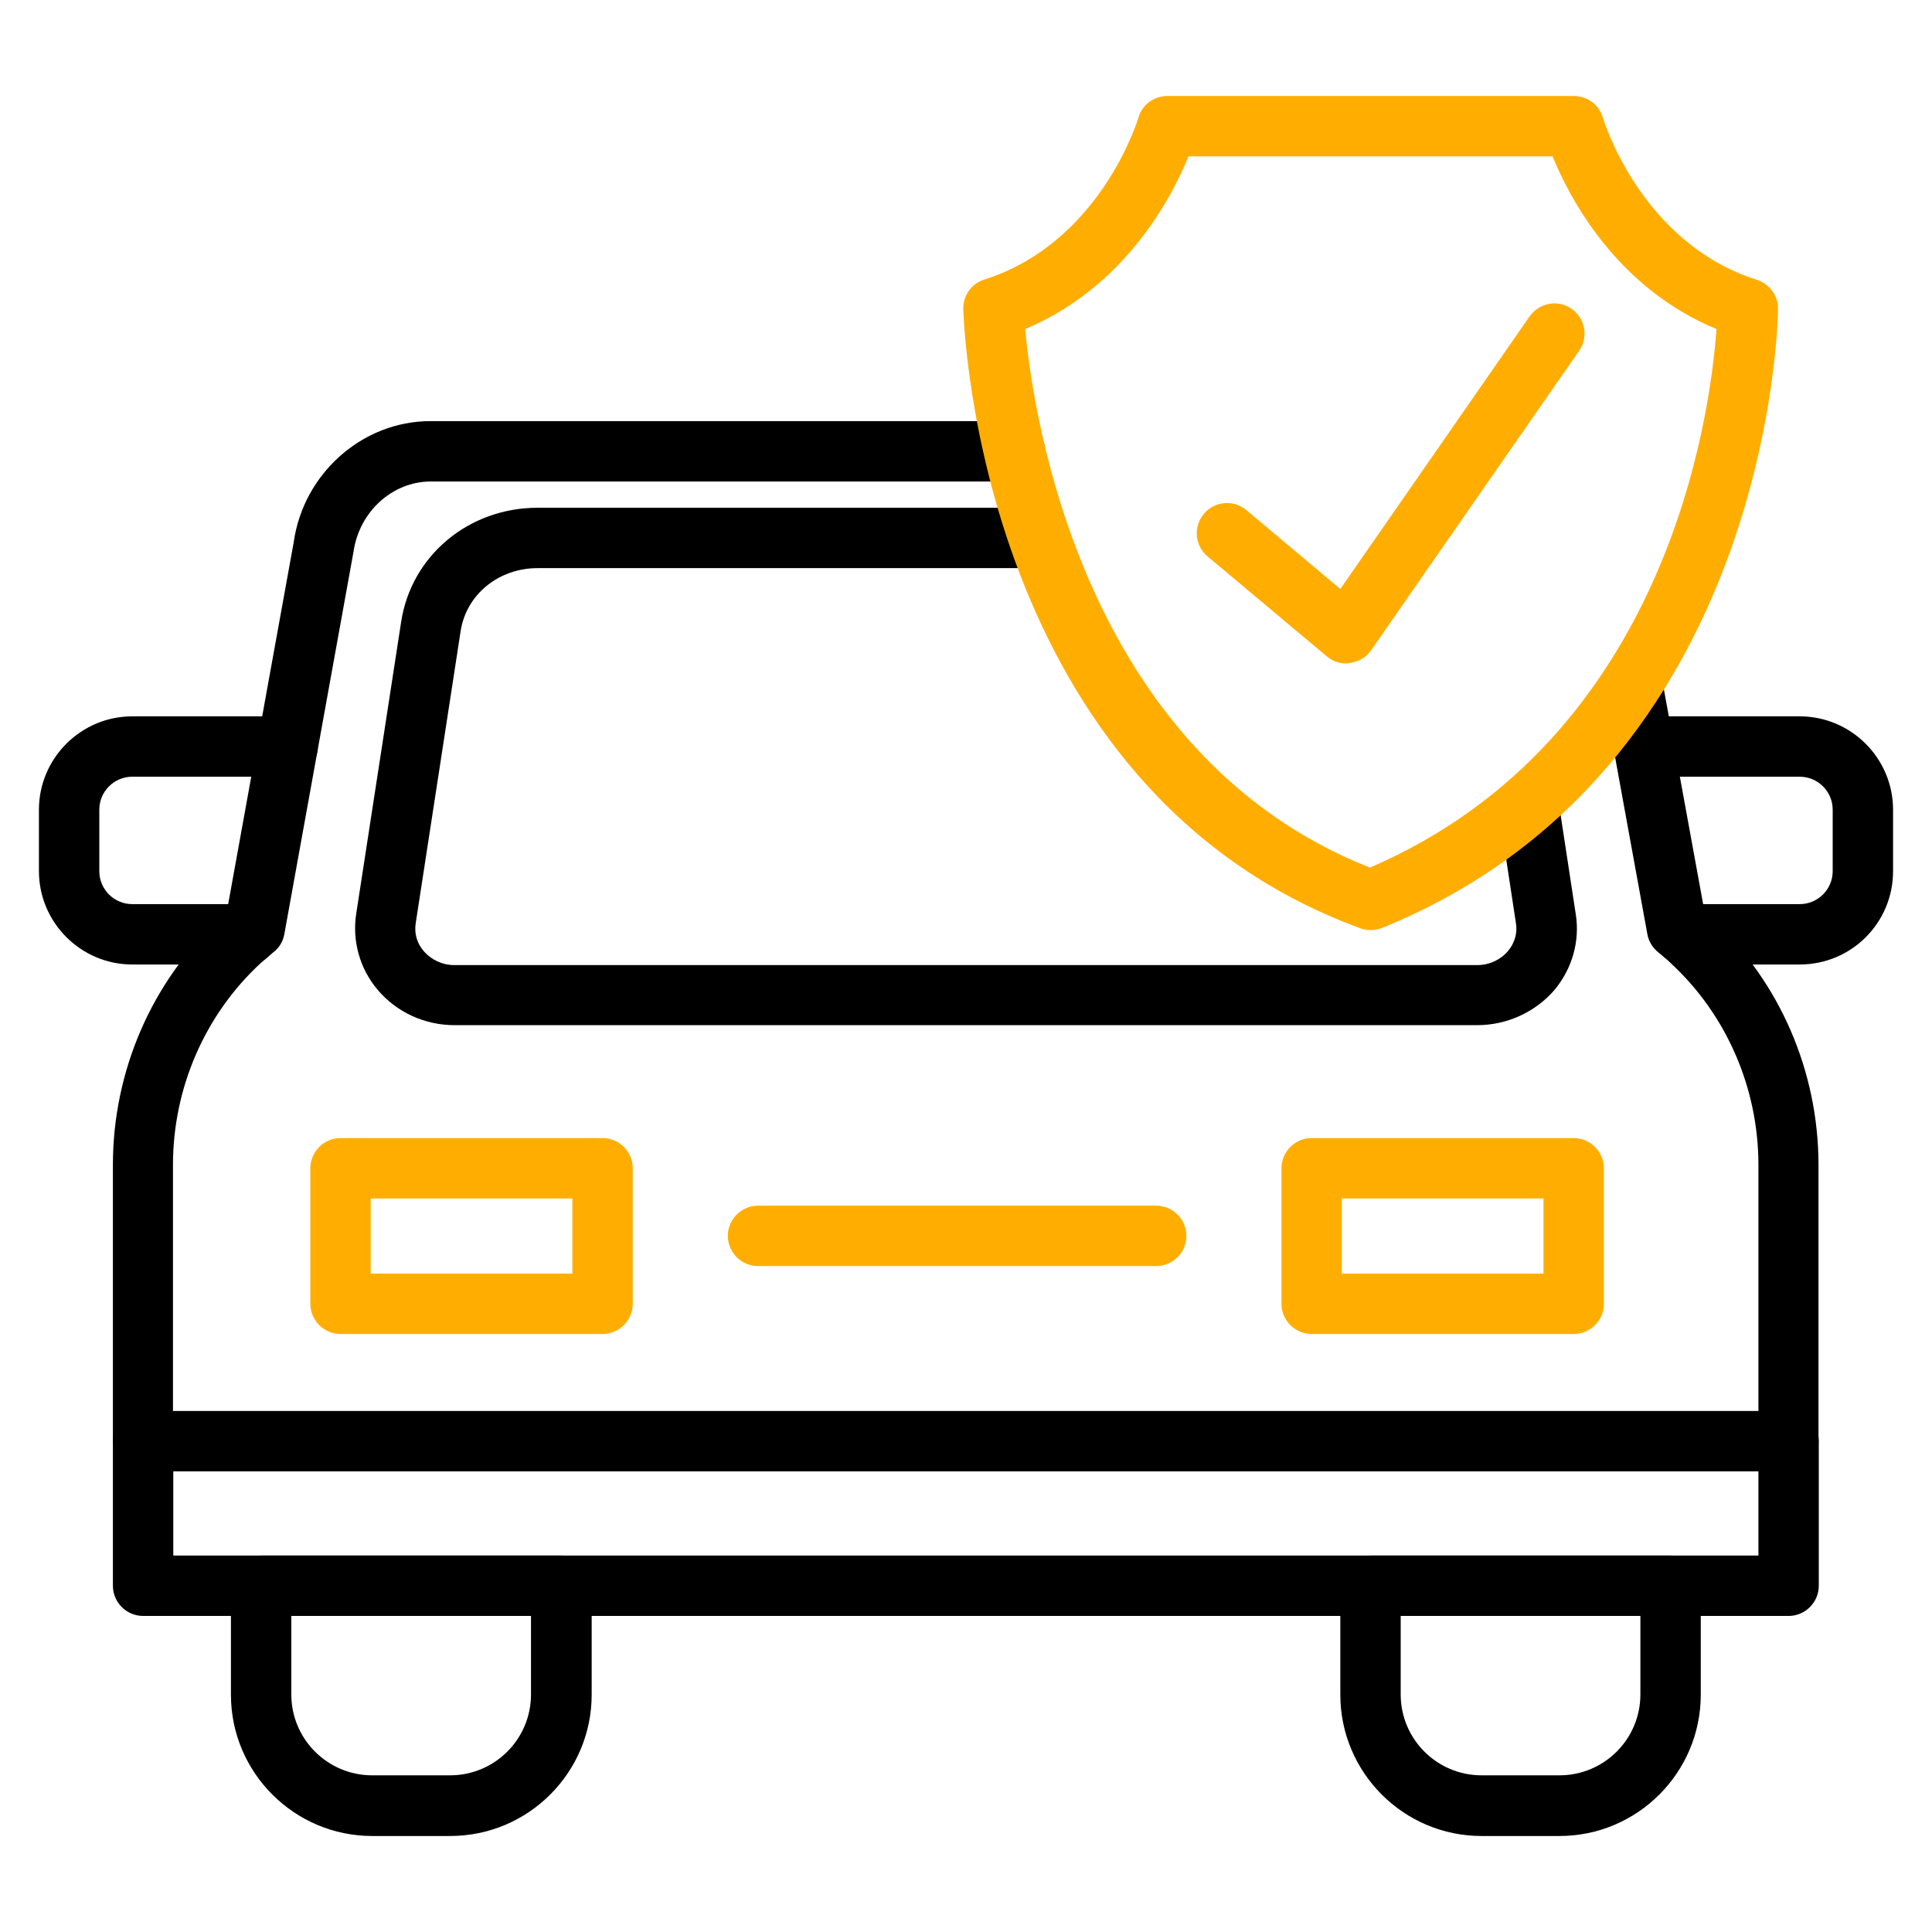 <svg width="512" height="512" viewBox="0 0 512 512" fill="none" xmlns="http://www.w3.org/2000/svg">
<path d="M391.44 271.68H120.48C112.64 271.68 105.2 268.32 100.16 262.4C95.36 256.8 93.28 249.36 94.4 242.16L106.32 164.72C109.04 147.2 124.24 134.56 142.48 134.56H275.44C279.84 134.56 283.44 138.16 283.44 142.56C283.44 146.96 279.84 150.56 275.44 150.56H142.48C132.16 150.56 123.6 157.52 122.08 167.2L110.16 244.72C109.76 247.36 110.48 250 112.32 252.08C114.32 254.4 117.28 255.76 120.4 255.76H391.44C394.64 255.76 397.6 254.4 399.6 252.08C401.36 250 402.16 247.36 401.76 244.8L397.12 214.32C396.48 209.92 399.44 205.84 403.84 205.2C408.24 204.56 412.32 207.52 412.96 211.92L417.6 242.32C418.72 249.44 416.64 256.8 411.84 262.48C406.8 268.24 399.36 271.68 391.44 271.68Z" fill="black"/>
<path d="M37.92 389.92C33.52 389.92 29.92 386.32 29.92 381.92V308.72C29.92 283.84 40.24 260.08 58.24 243.44C58.96 242.8 59.52 242.24 60.08 241.76L77.84 143.68C80.4 125.52 96 111.6 114.08 111.6H268.96C273.36 111.6 276.96 115.2 276.96 119.6C276.96 124 273.36 127.6 268.96 127.6H114.16C104 127.6 95.2 135.6 93.68 146.24L75.36 247.52C75.04 249.44 74 251.2 72.4 252.4C72.32 252.48 71.04 253.52 69.04 255.28C54.32 268.88 45.84 288.32 45.84 308.72V381.92C45.92 386.32 42.4 389.92 37.92 389.92Z" fill="black"/>
<path d="M474 389.84C469.6 389.84 466 386.24 466 381.84V308.72C466 288.32 457.52 268.88 442.8 255.28C442.16 254.64 441.76 254.32 441.52 254.08L439.2 252.16C437.84 250.96 436.88 249.36 436.56 247.52L424.72 182.56C423.92 178.24 426.8 174.08 431.12 173.28C435.44 172.48 439.6 175.36 440.4 179.68L451.76 241.84C452.48 242.48 453.2 243.04 453.84 243.76C471.6 260.16 481.92 283.92 481.92 308.72V381.84C482 386.32 478.48 389.84 474 389.84Z" fill="black"/>
<path d="M119.28 486.559H98.64C78 486.559 61.2 469.759 61.2 449.119V420.239C61.2 415.839 64.8 412.239 69.2 412.239H148.8C153.2 412.239 156.8 415.839 156.8 420.239V449.119C156.8 469.759 140 486.559 119.28 486.559ZM77.2 428.159V449.039C77.2 460.879 86.8 470.479 98.64 470.479H119.28C131.12 470.479 140.72 460.879 140.72 449.039V428.159H77.2Z" fill="black"/>
<path d="M413.28 486.559H392.64C372 486.559 355.2 469.759 355.2 449.119V420.239C355.2 415.839 358.8 412.239 363.2 412.239H442.72C447.12 412.239 450.72 415.839 450.72 420.239V449.119C450.72 469.759 433.92 486.559 413.28 486.559ZM371.2 428.159V449.039C371.2 460.879 380.8 470.479 392.64 470.479H413.28C425.12 470.479 434.72 460.879 434.72 449.039V428.159H371.2Z" fill="black"/>
<path d="M474 428.24H37.92C33.52 428.24 29.92 424.64 29.92 420.24V381.92C29.92 377.52 33.52 373.92 37.92 373.92H474C478.4 373.92 482 377.52 482 381.92V420.24C482 424.64 478.4 428.24 474 428.24ZM45.92 412.24H466V389.92H45.92V412.24Z" fill="black"/>
<path d="M159.68 353.52H90.24C85.84 353.52 82.24 349.92 82.24 345.52V309.6C82.24 305.2 85.84 301.6 90.24 301.6H159.68C164.08 301.6 167.68 305.2 167.68 309.6V345.52C167.68 349.92 164.08 353.52 159.68 353.52ZM98.24 337.52H151.68V317.6H98.24V337.52Z" fill="#FFAE01"/>
<path d="M476.961 255.6H446.241C441.841 255.6 438.241 252 438.241 247.6C438.241 243.2 441.841 239.6 446.241 239.6H476.961C481.761 239.6 485.681 235.68 485.681 230.88V214.56C485.681 209.76 481.761 205.84 476.961 205.84H435.681C431.281 205.84 427.681 202.24 427.681 197.84C427.681 193.44 431.281 189.84 435.681 189.84H476.961C490.561 189.84 501.681 200.96 501.681 214.56V230.88C501.681 244.56 490.641 255.6 476.961 255.6Z" fill="black"/>
<path d="M65.68 255.6H35.04C21.44 255.6 10.32 244.48 10.32 230.88V214.56C10.32 200.96 21.44 189.84 35.04 189.84H76.24C80.64 189.84 84.24 193.44 84.24 197.84C84.24 202.24 80.64 205.84 76.24 205.84H35.04C30.24 205.84 26.32 209.76 26.32 214.56V230.88C26.32 235.68 30.24 239.6 35.04 239.6H65.68C70.08 239.6 73.68 243.2 73.68 247.6C73.68 252 70.08 255.6 65.68 255.6Z" fill="black"/>
<path d="M417.041 353.52H347.601C343.201 353.52 339.601 349.92 339.601 345.52V309.6C339.601 305.2 343.201 301.6 347.601 301.6H417.041C421.441 301.6 425.041 305.2 425.041 309.6V345.52C425.041 349.92 421.441 353.52 417.041 353.52ZM355.601 337.52H409.041V317.6H355.601V337.52Z" fill="#FFAE01"/>
<path d="M306.4 335.52H200.88C196.48 335.52 192.88 331.92 192.88 327.52C192.88 323.12 196.48 319.52 200.88 319.52H306.4C310.8 319.52 314.4 323.12 314.4 327.52C314.4 331.92 310.8 335.52 306.4 335.52Z" fill="#FFAE01"/>
<path d="M363.2 246.48C362.24 246.48 361.36 246.32 360.48 246C260 209.12 255.44 87.12 255.28 81.92C255.2 78.32 257.44 75.12 260.88 74.08C291.76 64.24 301.6 31.52 301.68 31.2C302.64 27.76 305.84 25.44 309.36 25.44H417.12C420.72 25.44 423.84 27.84 424.8 31.28C425.04 32 434.88 64.4 465.6 74.16C468.88 75.2 471.2 78.32 471.2 81.76C471.2 82.96 470 203.84 366.24 245.92C365.2 246.32 364.24 246.48 363.2 246.48ZM271.68 87.2C273.84 110.64 287.04 199.92 363.04 229.92C442 195.92 453.28 109.84 454.88 87.2C428.24 76.16 415.92 52.4 411.44 41.44H314.96C310.48 52.4 298.16 76.08 271.68 87.2Z" fill="#FFAE01"/>
<path d="M356.8 175.84C354.96 175.84 353.12 175.2 351.68 174L320 147.44C316.64 144.64 316.16 139.6 319.04 136.16C321.84 132.8 326.96 132.32 330.32 135.2L355.2 156.08L405.36 83.84C407.92 80.24 412.88 79.28 416.48 81.84C420.08 84.32 421.04 89.36 418.48 92.96L363.36 172.32C362.08 174.16 360.08 175.36 357.84 175.68C357.52 175.76 357.12 175.84 356.8 175.84Z" fill="#FFAE01"/>
</svg>
